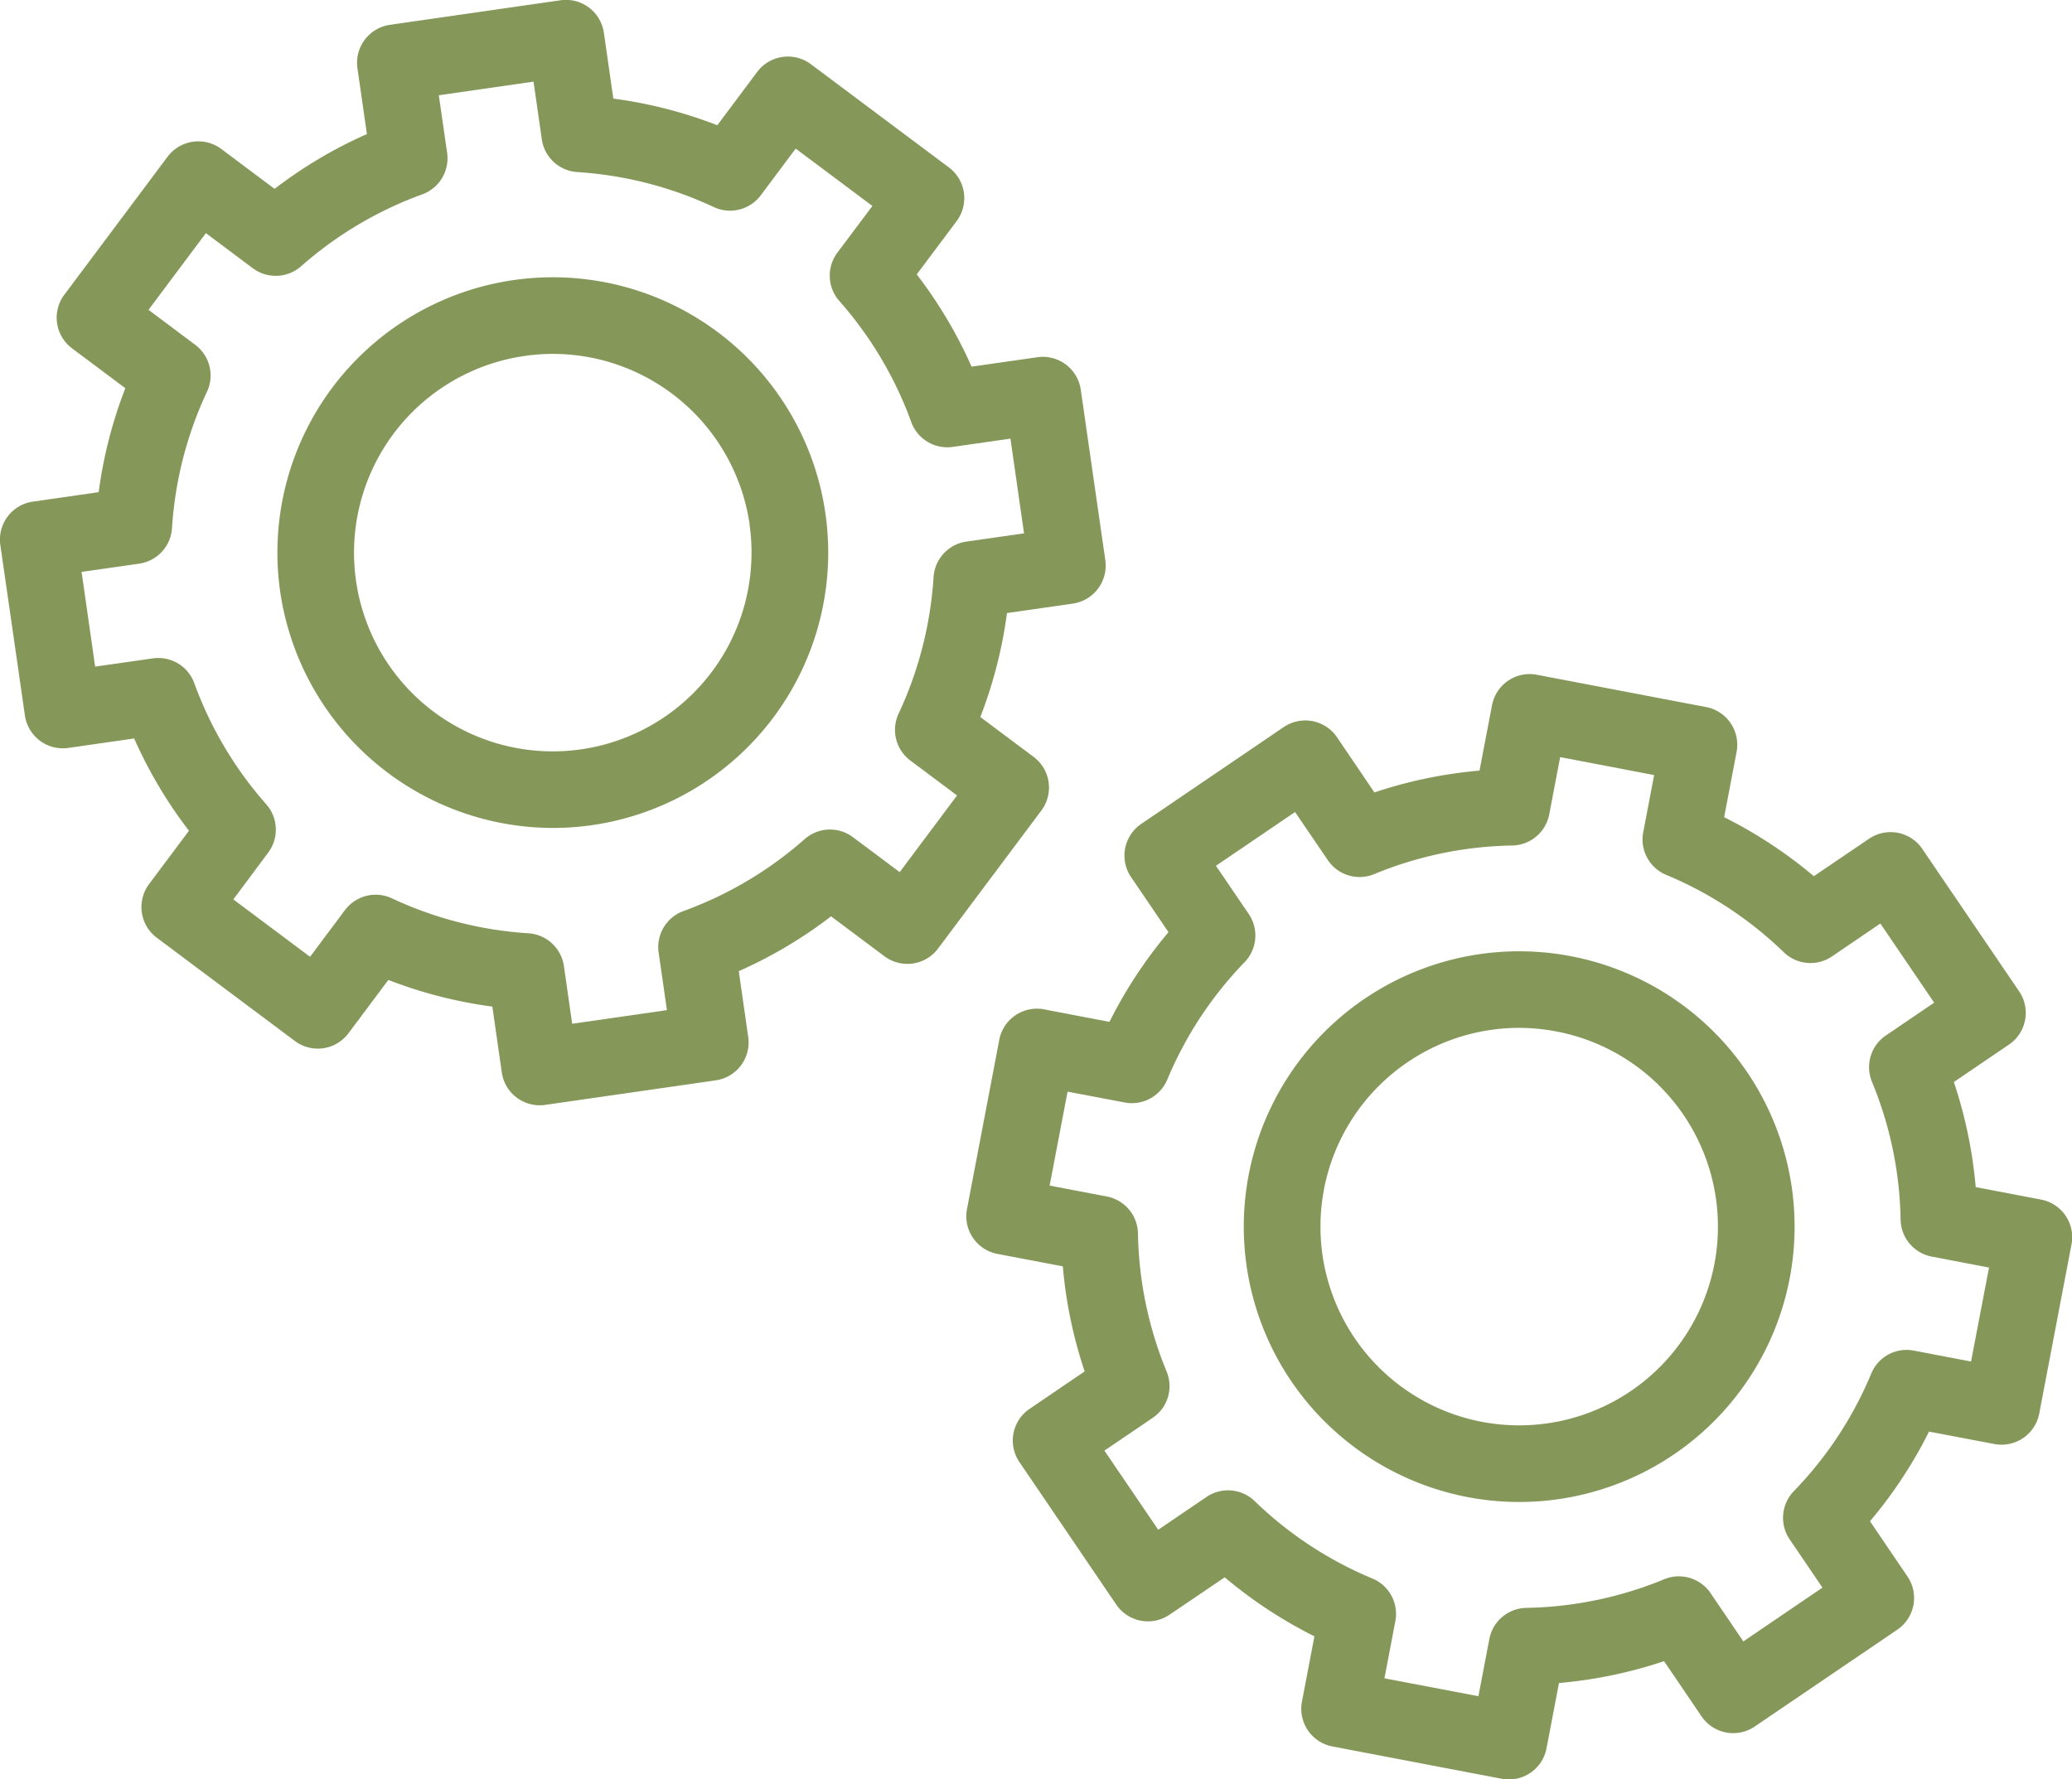 <svg xmlns="http://www.w3.org/2000/svg" width="67.522" height="58" viewBox="0 0 67.522 58"><defs><style>.a{fill:#85985a;}</style></defs><g transform="translate(-781.26 -583.501)"><path class="a" d="M809.748,612.539a1.248,1.248,0,0,0-1.461.993l-1.052,5.517a1.248,1.248,0,0,0,.993,1.461l2.13.406a14.675,14.675,0,0,0,.712,3.424l-1.795,1.221a1.247,1.247,0,0,0-.331,1.734l3.155,4.645a1.248,1.248,0,0,0,1.735.331l1.8-1.219a14.78,14.78,0,0,0,2.923,1.923l-.406,2.13a1.248,1.248,0,0,0,.993,1.46l5.516,1.053a1.312,1.312,0,0,0,.235.022,1.248,1.248,0,0,0,1.226-1.014l.406-2.129a14.75,14.75,0,0,0,3.425-.712l1.221,1.8a1.248,1.248,0,0,0,1.734.33l4.645-3.156a1.249,1.249,0,0,0,.331-1.735l-1.221-1.8a14.726,14.726,0,0,0,1.924-2.922l2.13.405a1.25,1.25,0,0,0,1.461-.991l1.052-5.517a1.248,1.248,0,0,0-.994-1.46l-2.128-.406a14.815,14.815,0,0,0-.712-3.426l1.795-1.219a1.249,1.249,0,0,0,.333-1.735l-3.157-4.645a1.25,1.25,0,0,0-1.734-.331l-1.8,1.221a14.82,14.82,0,0,0-2.923-1.923l.406-2.129a1.25,1.25,0,0,0-.993-1.461l-5.517-1.053a1.249,1.249,0,0,0-1.46.993l-.408,2.131a14.813,14.813,0,0,0-3.425.712l-1.219-1.8a1.251,1.251,0,0,0-1.735-.331l-4.645,3.157a1.249,1.249,0,0,0-.33,1.735l1.219,1.794a14.692,14.692,0,0,0-1.923,2.923Zm4.01,2.3A12.309,12.309,0,0,1,816.282,611a1.249,1.249,0,0,0,.135-1.569l-1.069-1.572,2.578-1.752,1.07,1.571a1.248,1.248,0,0,0,1.508.453,12.289,12.289,0,0,1,4.5-.933,1.252,1.252,0,0,0,1.206-1.016l.355-1.865,3.063.585-.356,1.865a1.249,1.249,0,0,0,.747,1.387,12.325,12.325,0,0,1,3.835,2.524,1.249,1.249,0,0,0,1.57.135L837,609.741l1.753,2.58-1.573,1.069a1.247,1.247,0,0,0-.454,1.508,12.314,12.314,0,0,1,.934,4.5,1.249,1.249,0,0,0,1.016,1.2l1.865.357-.586,3.063-1.864-.356a1.245,1.245,0,0,0-1.387.746,12.274,12.274,0,0,1-2.525,3.837,1.249,1.249,0,0,0-.135,1.569l1.069,1.574-2.578,1.753-1.069-1.574a1.249,1.249,0,0,0-1.508-.453,12.319,12.319,0,0,1-4.5.934,1.248,1.248,0,0,0-1.2,1.014l-.357,1.865-3.062-.583.356-1.865a1.25,1.25,0,0,0-.748-1.388,12.265,12.265,0,0,1-3.837-2.524,1.249,1.249,0,0,0-1.569-.135l-1.574,1.07-1.753-2.58,1.574-1.069a1.247,1.247,0,0,0,.453-1.508,12.345,12.345,0,0,1-.934-4.5,1.249,1.249,0,0,0-1.014-1.206l-1.865-.356.585-3.062,1.865.354A1.248,1.248,0,0,0,813.758,614.836Z" transform="translate(5.537 3.863)"></path><path class="a" d="M821.957,626.848h0a8.975,8.975,0,1,0-5.74-3.771A9,9,0,0,0,821.957,626.848Zm-4.679-10.03a6.48,6.48,0,0,1,6.347-5.265,6.58,6.58,0,0,1,1.228.117,6.477,6.477,0,1,1-2.427,12.725h0a6.476,6.476,0,0,1-5.147-7.576Z" transform="translate(7.127 5.452)"></path><path class="a" d="M782.072,606.822a1.248,1.248,0,0,0,1.414,1.058l2.146-.308a14.709,14.709,0,0,0,1.786,3.008l-1.3,1.739a1.249,1.249,0,0,0,.25,1.747l4.5,3.366a1.247,1.247,0,0,0,1.747-.25l1.3-1.739a14.734,14.734,0,0,0,3.39.869l.307,2.145a1.248,1.248,0,0,0,1.236,1.071,1.232,1.232,0,0,0,.177-.012l5.56-.8a1.249,1.249,0,0,0,1.058-1.414l-.308-2.145a14.724,14.724,0,0,0,3.008-1.787l1.738,1.3a1.248,1.248,0,0,0,1.748-.25l3.367-4.5a1.25,1.25,0,0,0-.251-1.747l-1.738-1.3a14.718,14.718,0,0,0,.868-3.389l2.146-.308a1.251,1.251,0,0,0,1.059-1.414l-.8-5.558a1.248,1.248,0,0,0-1.412-1.059l-2.146.307a14.78,14.78,0,0,0-1.787-3.007l1.3-1.737a1.25,1.25,0,0,0-.25-1.748l-4.5-3.366a1.25,1.25,0,0,0-1.749.25l-1.3,1.739a14.744,14.744,0,0,0-3.389-.869l-.308-2.146a1.249,1.249,0,0,0-1.414-1.058l-5.558.8a1.251,1.251,0,0,0-1.059,1.415l.309,2.146a14.7,14.7,0,0,0-3.009,1.786l-1.736-1.3a1.253,1.253,0,0,0-1.75.251l-3.366,4.5a1.248,1.248,0,0,0,.251,1.747l1.737,1.3a14.744,14.744,0,0,0-.869,3.389l-2.145.308a1.249,1.249,0,0,0-1.059,1.415Zm7.425-14.579a1.249,1.249,0,0,0,1.575-.063,12.318,12.318,0,0,1,3.95-2.344,1.25,1.25,0,0,0,.809-1.352l-.271-1.878,3.087-.444.269,1.879a1.249,1.249,0,0,0,1.158,1.069,12.32,12.32,0,0,1,4.448,1.141,1.25,1.25,0,0,0,1.529-.383l1.139-1.523,2.5,1.87-1.141,1.521a1.249,1.249,0,0,0,.062,1.574,12.318,12.318,0,0,1,2.345,3.949,1.25,1.25,0,0,0,1.352.809l1.88-.269.443,3.087-1.88.269a1.249,1.249,0,0,0-1.068,1.158,12.36,12.36,0,0,1-1.139,4.449,1.248,1.248,0,0,0,.381,1.528l1.523,1.139-1.869,2.5-1.523-1.139a1.246,1.246,0,0,0-1.574.063,12.325,12.325,0,0,1-3.948,2.344,1.249,1.249,0,0,0-.811,1.351l.271,1.879-3.088.444-.269-1.88a1.251,1.251,0,0,0-1.158-1.069,12.321,12.321,0,0,1-4.448-1.139,1.234,1.234,0,0,0-.528-.118,1.254,1.254,0,0,0-1,.5l-1.139,1.523-2.5-1.87L790,611.292a1.249,1.249,0,0,0-.063-1.574,12.293,12.293,0,0,1-2.345-3.948,1.246,1.246,0,0,0-1.351-.808l-1.88.268-.443-3.087,1.878-.269a1.25,1.25,0,0,0,1.069-1.156,12.339,12.339,0,0,1,1.141-4.451,1.247,1.247,0,0,0-.383-1.526L786.1,593.6l1.87-2.5Z" transform="translate(0)"></path><path class="a" d="M797.679,608.9a8.975,8.975,0,1,0-8.877-7.7A9,9,0,0,0,797.679,608.9Zm6.417-9.895a6.477,6.477,0,1,1-7.331-5.49,6.27,6.27,0,0,1,.925-.068A6.487,6.487,0,0,1,804.1,599.006Z" transform="translate(1.589 1.589)"></path></g></svg>